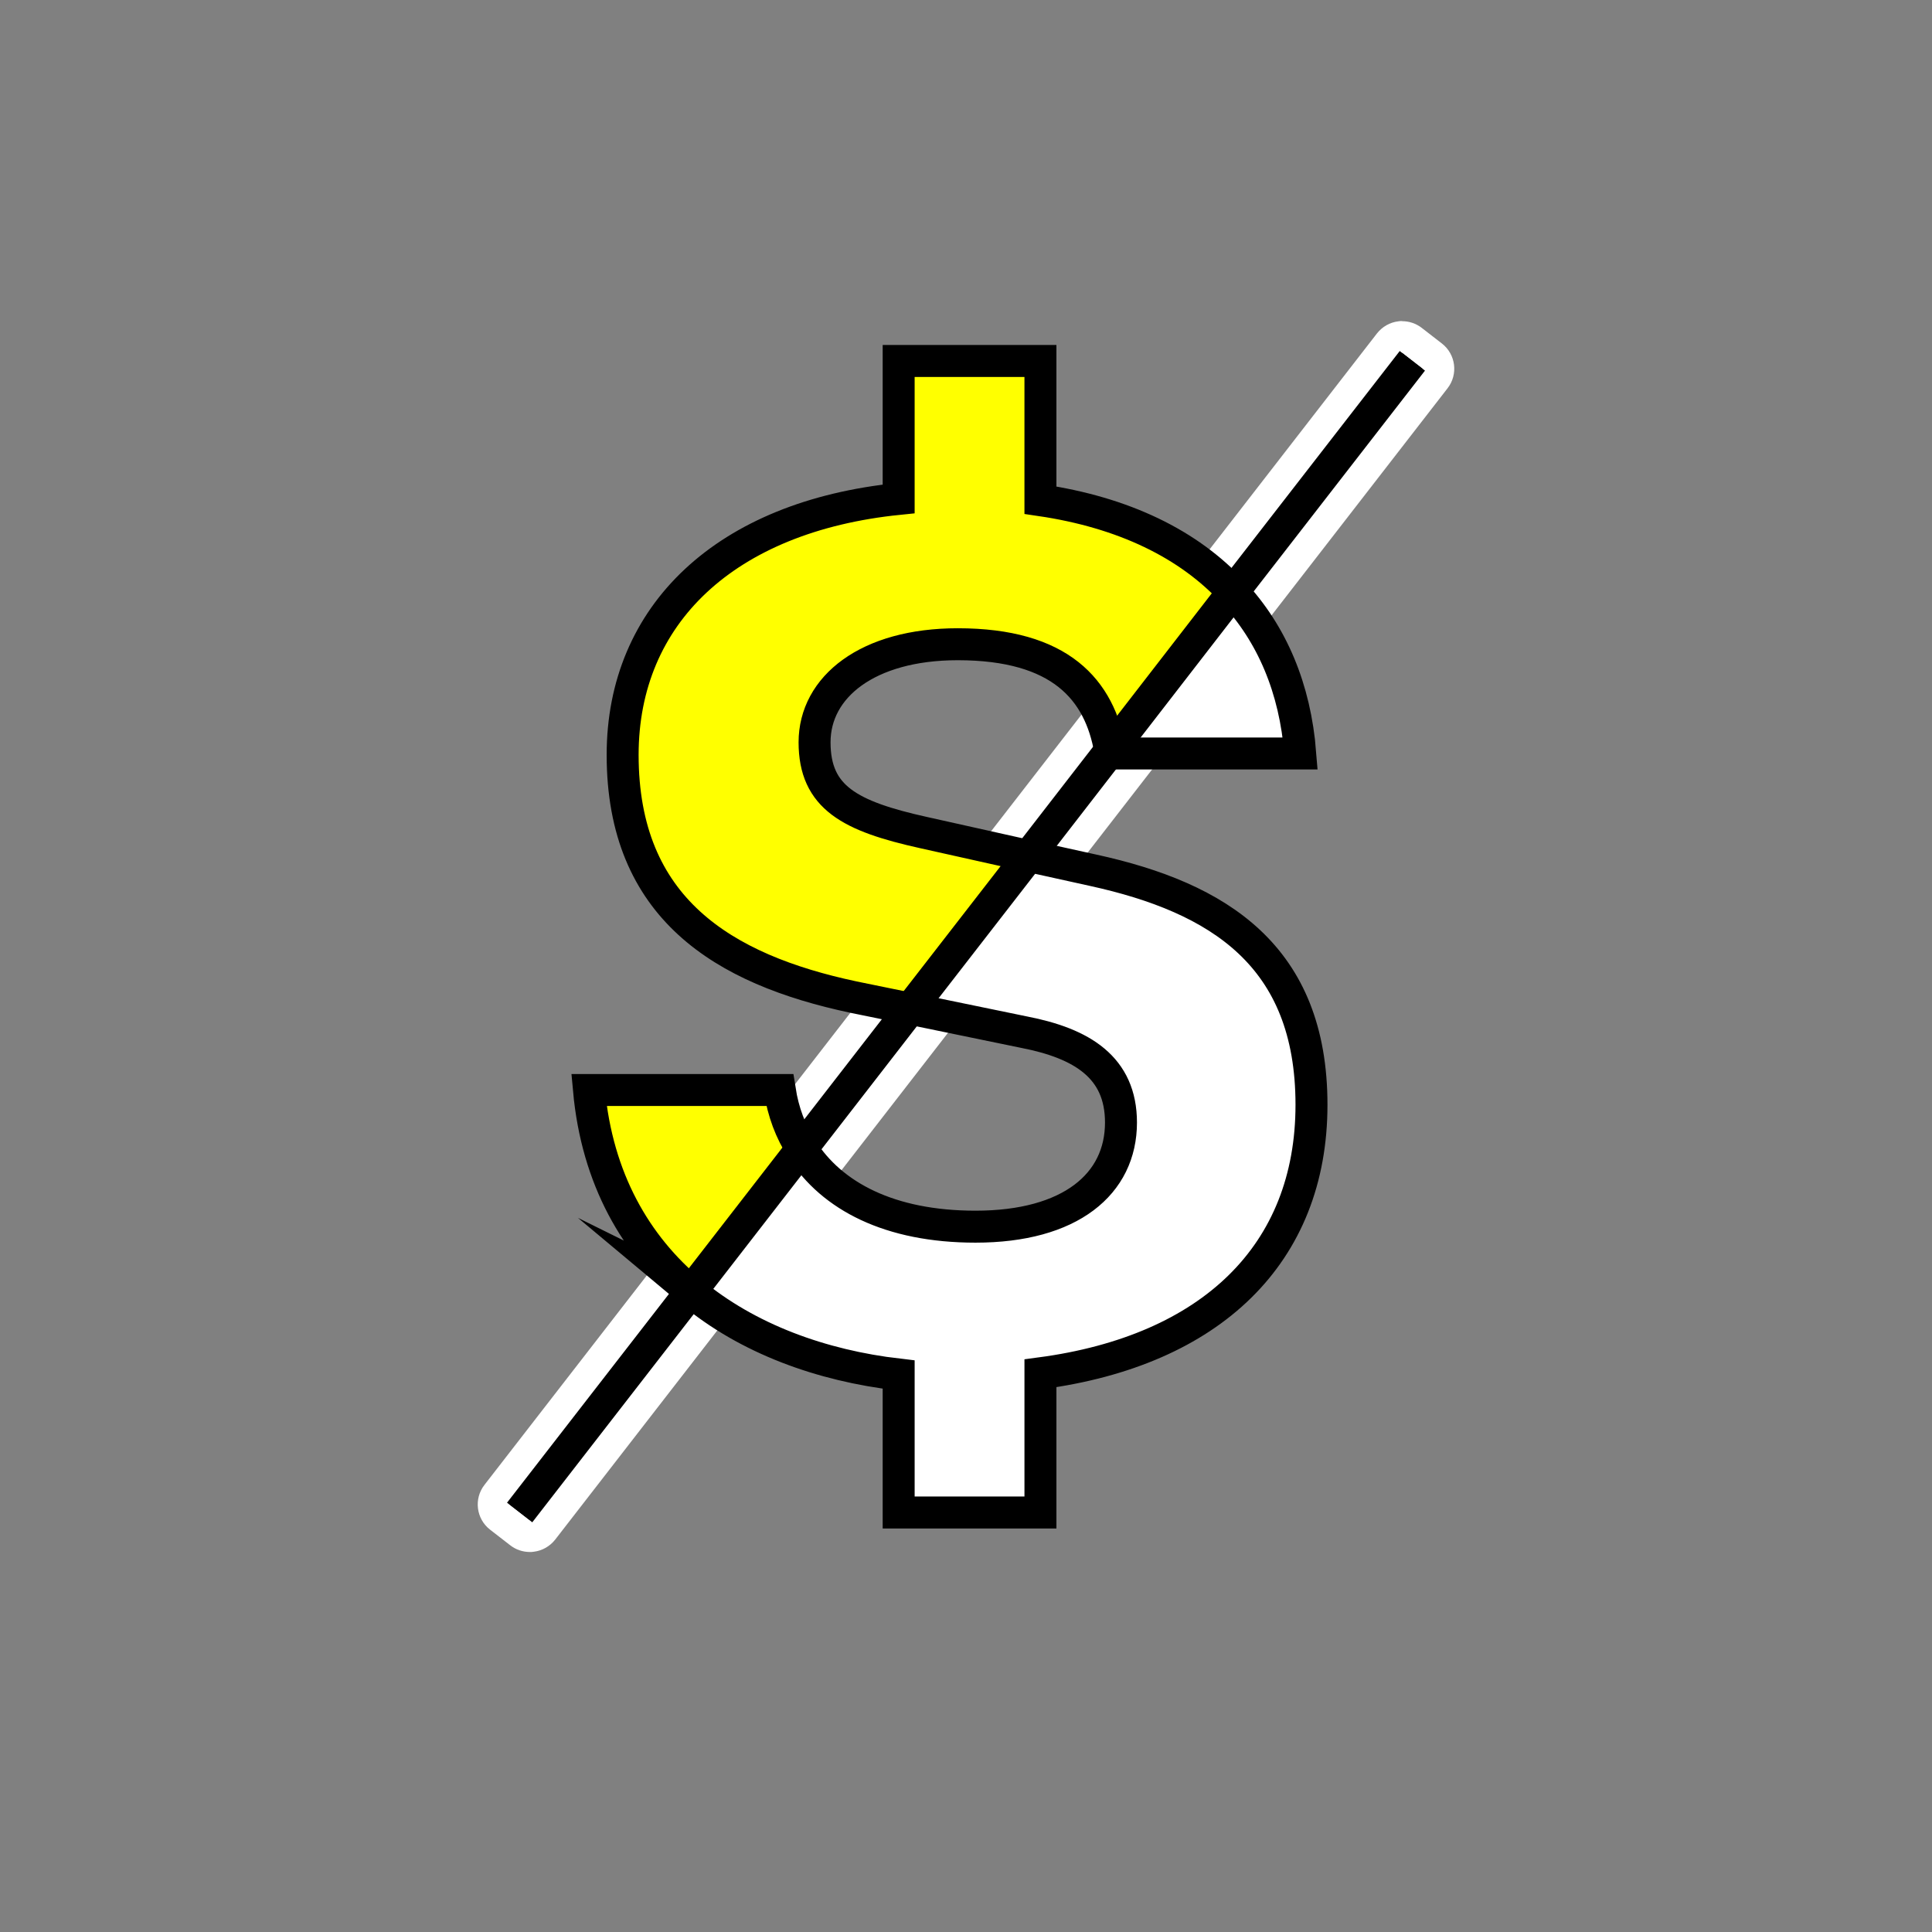 <?xml version="1.0" encoding="UTF-8"?>
<svg id="Layer_1" data-name="Layer 1" xmlns="http://www.w3.org/2000/svg" xmlns:xlink="http://www.w3.org/1999/xlink" viewBox="0 0 136 136">
  <rect x="0" y="0" width="136" height="136" fill="#808080" stroke="none"/>
  <defs>
    <style>
      .cls-1, .cls-2 {
        fill: none;
      }

      .cls-3 {
        fill: #fff;
      }

      .cls-4 {
        fill: #ff0;
      }

      .cls-2 {
        stroke: #000;
        stroke-miterlimit: 10;
        stroke-width: 2.25px;
      }

      .cls-5 {
        clip-path: url(#clippath);
      }
    </style>
    <clipPath id="clippath">
      <rect class="cls-1" x="16.57" y="14.5" width="102.86" height="102.86"/>
    </clipPath>
  </defs>
  <g>
    <path d="M37.29,108.14c-.25,0-.49-.08-.69-.24l-1.42-1.1c-.49-.38-.58-1.09-.2-1.58L97.82,24.16c.18-.24.45-.39.75-.43.05,0,.09,0,.14,0,.25,0,.49.08.69.24l1.42,1.1c.49.38.58,1.09.2,1.58l-62.83,81.06c-.18.24-.45.39-.75.43-.05,0-.09,0-.14,0Z"/>
    <path class="cls-3" d="M98.71,24.85l1.42,1.1-62.83,81.06-1.42-1.1L98.71,24.85M98.71,22.6c-.09,0-.19,0-.28.02-.59.07-1.13.38-1.5.85l-62.83,81.06c-.76.98-.58,2.39.4,3.15l1.42,1.1c.4.31.88.47,1.38.47.09,0,.19,0,.28-.02.59-.07,1.13-.38,1.5-.85L101.9,27.33c.76-.98.58-2.39-.4-3.15l-1.42-1.1c-.4-.31-.88-.47-1.38-.47h0Z"/>
  </g>
  <g class="cls-5">
    <path class="cls-3" d="M91.52,53.04h-13.34c-.02-.05-.02-.12-.04-.18l8.65-11.18c2.74,2.94,4.37,6.77,4.73,11.35"/>
    <path class="cls-3" d="M76.94,61.26c8.83,1.94,15.37,6.09,15.37,16.52s-7.06,17.3-19.08,18.9v9.8h-9.98v-9.71c-5.43-.63-10.64-2.51-14.61-5.84l7.79-10.05c2.1,3.32,6.16,5.46,12.22,5.46,6.7,0,10.25-3.01,10.25-7.33,0-3.89-2.74-5.57-6.81-6.36l-8.01-1.65,8.33-10.75,4.53,1Z"/>
    <path class="cls-4" d="M86.79,41.68l-8.65,11.18c-.74-4.32-3.51-7.5-10.73-7.5-6.36,0-10.08,3.01-10.08,6.9s2.49,5.21,7.68,6.36l7.4,1.65-8.33,10.75-4.01-.82c-9.19-1.95-16.24-6.27-16.24-17.05,0-9.89,7.25-16.78,19.43-18.02v-9.71h9.98v9.8c5.84.86,10.44,3.08,13.56,6.48"/>
    <path class="cls-4" d="M56.43,80.87l-7.79,10.05c-3.9-3.26-6.63-7.95-7.2-14.2h13.43c.23,1.52.75,2.92,1.56,4.16"/>
  </g>
  <polyline class="cls-2" points="99.42 25.4 86.79 41.68 78.14 52.86 72.41 60.26 64.08 71 56.43 80.87 48.64 90.92 36.58 106.47"/>
  <path class="cls-2" d="M48.64,90.92c3.98,3.33,9.19,5.21,14.62,5.84v9.71h9.98v-9.8c12.02-1.6,19.08-8.4,19.08-18.9s-6.54-14.58-15.37-16.51l-4.53-1-7.4-1.65c-5.19-1.15-7.68-2.47-7.68-6.36s3.73-6.9,10.08-6.9c7.22,0,9.99,3.19,10.73,7.51.02.05.02.12.04.18h13.34c-.36-4.58-1.99-8.42-4.73-11.35-3.12-3.4-7.72-5.62-13.56-6.48v-9.8h-9.98v9.71c-12.18,1.24-19.43,8.13-19.43,18.02,0,10.78,7.06,15.1,16.25,17.05l4.01.82,8.01,1.65c4.06.79,6.81,2.47,6.81,6.36,0,4.32-3.55,7.33-10.24,7.33-6.05,0-10.12-2.15-12.22-5.46-.81-1.24-1.32-2.63-1.56-4.16h-13.43c.57,6.25,3.3,10.95,7.2,14.2Z"/>
  <rect class="cls-1" x="35.88" y="24.5" width="64.25" height="82.86"/>
</svg>